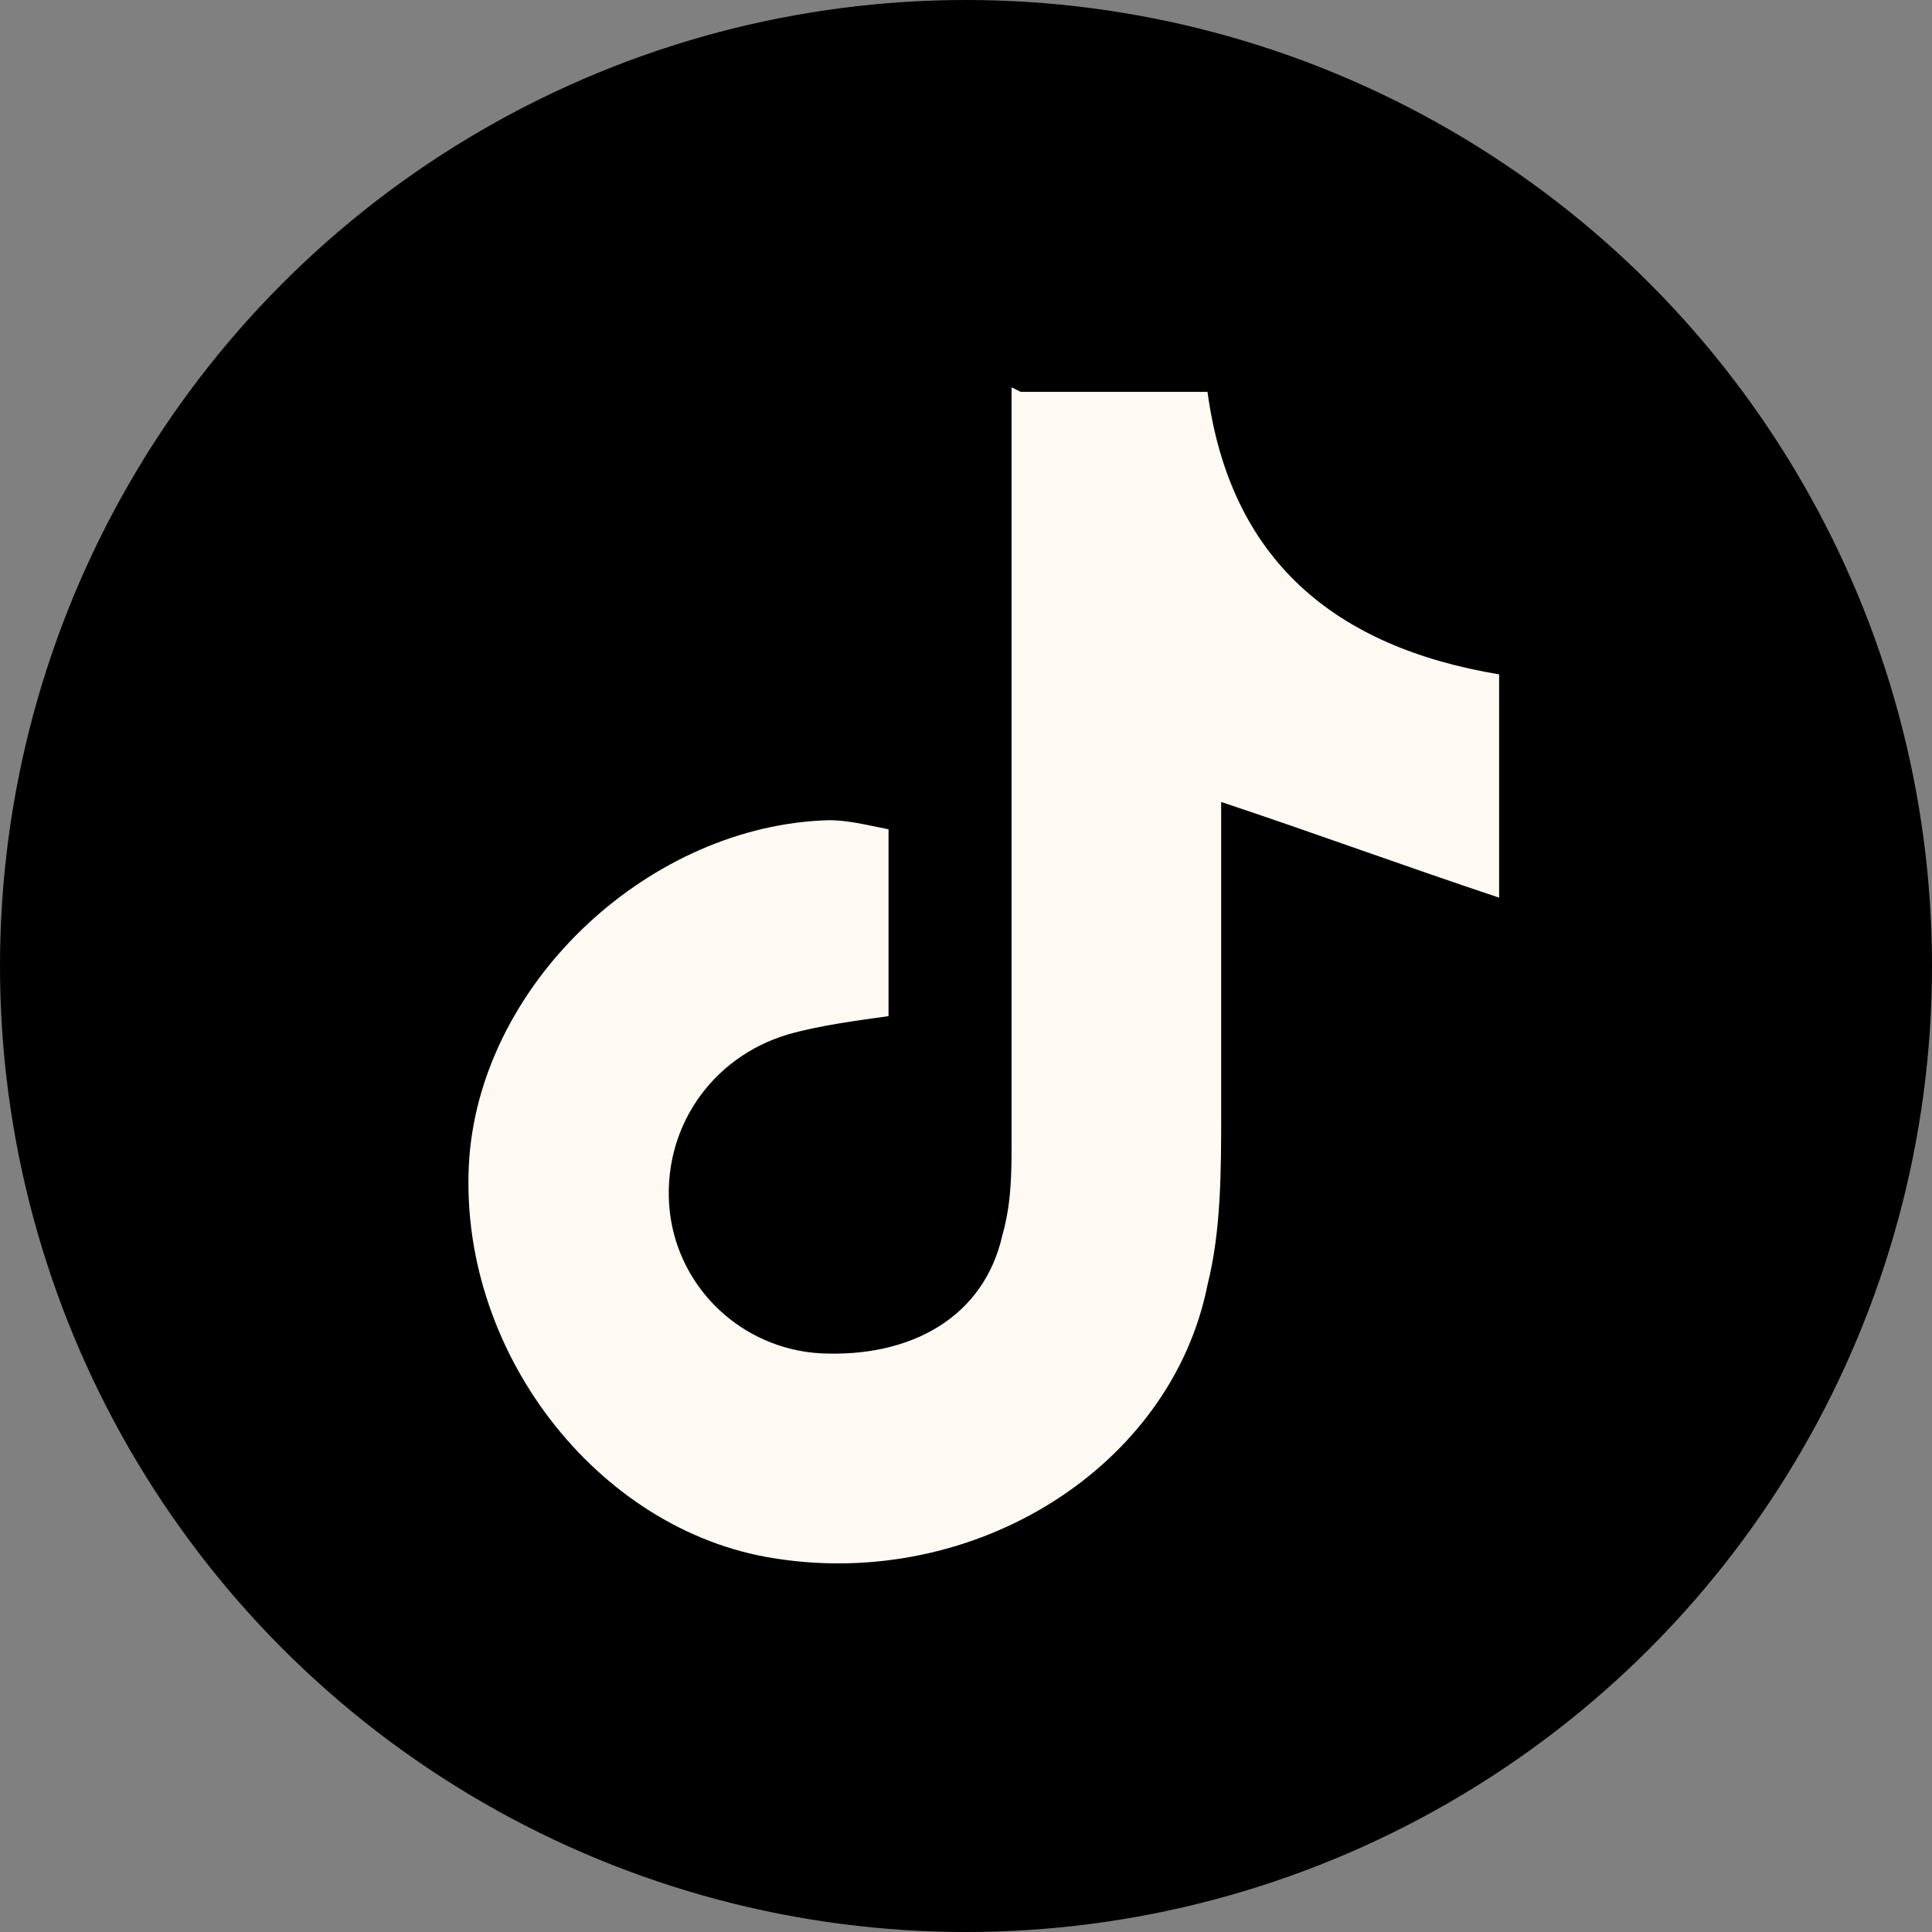 <?xml version="1.0" encoding="UTF-8"?>
<svg id="Layer_2" data-name="Layer 2" xmlns="http://www.w3.org/2000/svg" viewBox="0 0 42.4 42.4">
  <rect x="0" y="0" width="42.4" height="42.4" fill="#808080" stroke="none"/>
  <g id="We_Upstart" data-name="We Upstart">
    <g>
      <circle cx="21.2" cy="21.2" r="21.2" stroke-width="0"/>
      <path d="m22.4,8.6h4.1c.5,3.7,2.8,5.6,6.4,6.2v4.9c-2.1-.7-4-1.4-6.1-2.1,0,2.2,0,4.5,0,6.8,0,1.3,0,2.6-.3,3.8-.8,4-5.1,6.7-9.5,6-3.9-.6-7-4.6-6.7-8.8.3-3.9,4-7.3,7.9-7.4.4,0,.8.1,1.3.2v4.1c-.7.1-1.5.2-2.2.4-1.7.5-2.8,2.1-2.6,3.9.2,1.7,1.6,3,3.3,3.1,2,.1,3.6-.8,4-2.6.2-.7.2-1.4.2-2,0-4.9,0-9.8,0-14.7,0-.6,0-1.2,0-1.9Z" fill="#fff9f3" stroke-width="0"/>
    </g>
  </g>
</svg>